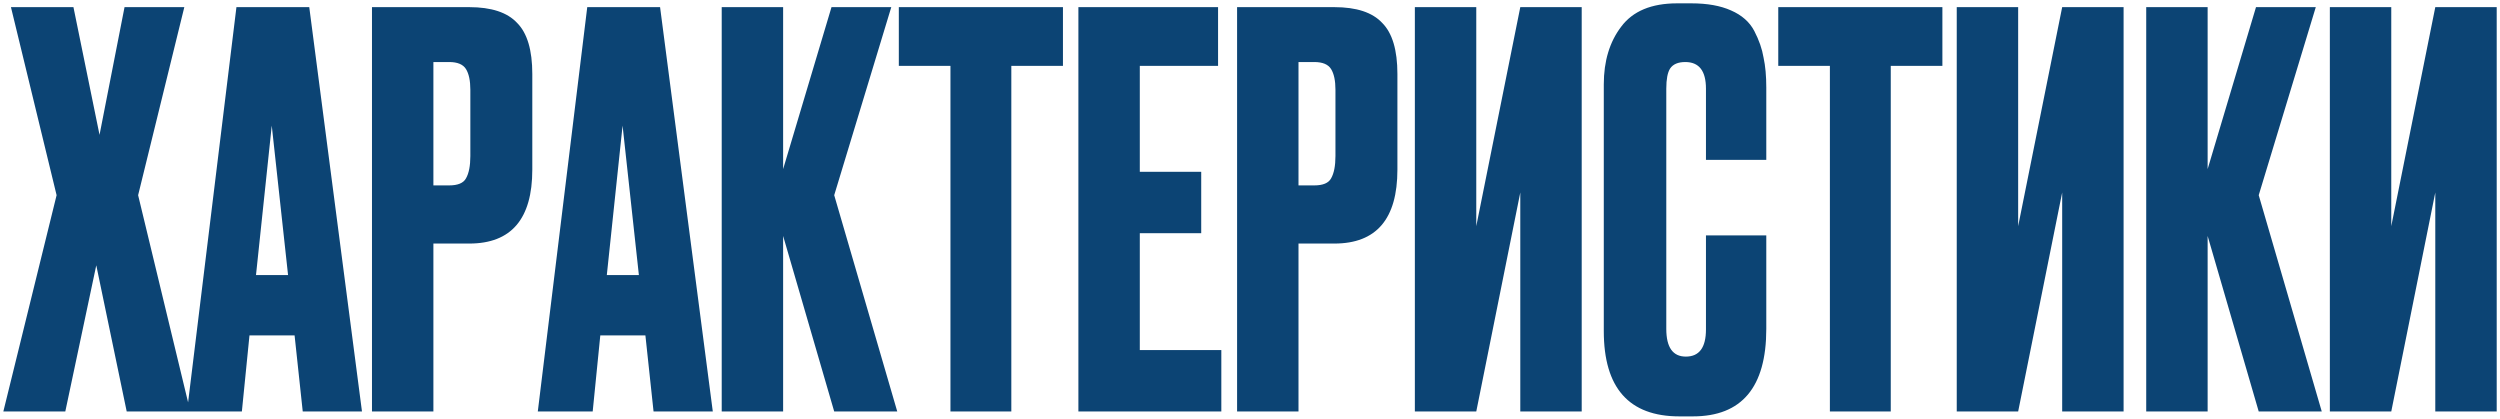 <?xml version="1.0" encoding="UTF-8"?> <svg xmlns="http://www.w3.org/2000/svg" width="644" height="108" viewBox="0 0 644 108" fill="none"> <path d="M14.58 50.28L2.82 1.84H18.92L25.64 34.74L32.08 1.84H47.48L35.58 50.28L49.02 106H32.64L24.8 68.34L16.82 106H0.86L14.58 50.28ZM77.985 106L75.885 86.4H64.265L62.305 106H48.165L60.905 1.84H79.665L93.245 106H77.985ZM70.005 32.36L65.945 70.86H74.205L70.005 32.36ZM120.882 62.74H111.642V106H95.822V1.84H120.882C126.575 1.84 130.682 3.193 133.202 5.9C135.815 8.513 137.122 12.9 137.122 19.06V43.7C137.122 56.393 131.708 62.74 120.882 62.74ZM111.642 15.98V47.76H115.702C117.942 47.76 119.388 47.153 120.042 45.94C120.788 44.633 121.162 42.72 121.162 40.2V23.12C121.162 20.787 120.788 19.013 120.042 17.8C119.295 16.587 117.848 15.98 115.702 15.98H111.642ZM168.356 106L166.256 86.4H154.636L152.676 106H138.536L151.276 1.84H170.036L183.616 106H168.356ZM160.376 32.36L156.316 70.86H164.576L160.376 32.36ZM214.893 106L201.733 60.78V106H185.913V1.84H201.733V43.56L214.193 1.84H229.593L214.893 50.28L231.133 106H214.893ZM231.537 1.84H273.817V16.96H260.517V106H244.837V16.96H231.537V1.84ZM277.794 1.84H313.774V16.96H293.614V44.26H309.434V60.08H293.614V90.18H314.614V106H277.794V1.84ZM343.733 62.74H334.493V106H318.673V1.84H343.733C349.426 1.84 353.533 3.193 356.053 5.9C358.666 8.513 359.973 12.9 359.973 19.06V43.7C359.973 56.393 354.56 62.74 343.733 62.74ZM334.493 15.98V47.76H338.553C340.793 47.76 342.24 47.153 342.893 45.94C343.64 44.633 344.013 42.72 344.013 40.2V23.12C344.013 20.787 343.64 19.013 342.893 17.8C342.146 16.587 340.7 15.98 338.553 15.98H334.493ZM391.627 106V49.58L380.287 106H364.467V1.84H380.287V58.26L391.627 1.84H407.447V106H391.627ZM439.456 84.86V60.64H454.996V84.72C454.996 99.747 448.696 107.26 436.096 107.26H432.596C419.623 107.26 413.136 99.933 413.136 85.28V21.72C413.136 15.747 414.629 10.8 417.616 6.88C420.603 2.867 425.409 0.86 432.036 0.86H435.676C439.783 0.86 443.189 1.467 445.896 2.68C448.696 3.893 450.703 5.667 451.916 8C453.129 10.333 453.923 12.62 454.296 14.86C454.763 17.007 454.996 19.573 454.996 22.56V41.18H439.456V22.84C439.456 18.267 437.683 15.98 434.136 15.98C432.269 15.98 430.963 16.54 430.216 17.66C429.563 18.687 429.236 20.413 429.236 22.84V84.72C429.236 89.48 430.916 91.86 434.276 91.86C437.729 91.86 439.456 89.527 439.456 84.86ZM458.08 1.84H500.36V16.96H487.06V106H471.38V16.96H458.08V1.84ZM531.217 106V49.58L519.877 106H504.057V1.84H519.877V58.26L531.217 1.84H547.037V106H531.217ZM581.846 106L568.686 60.78V106H552.866V1.84H568.686V43.56L581.146 1.84H596.546L581.846 50.28L598.086 106H581.846ZM627.33 106V49.58L615.99 106H600.17V1.84H615.99V58.26L627.33 1.84H643.15V106H627.33Z" fill="#0C4474"></path> </svg> 